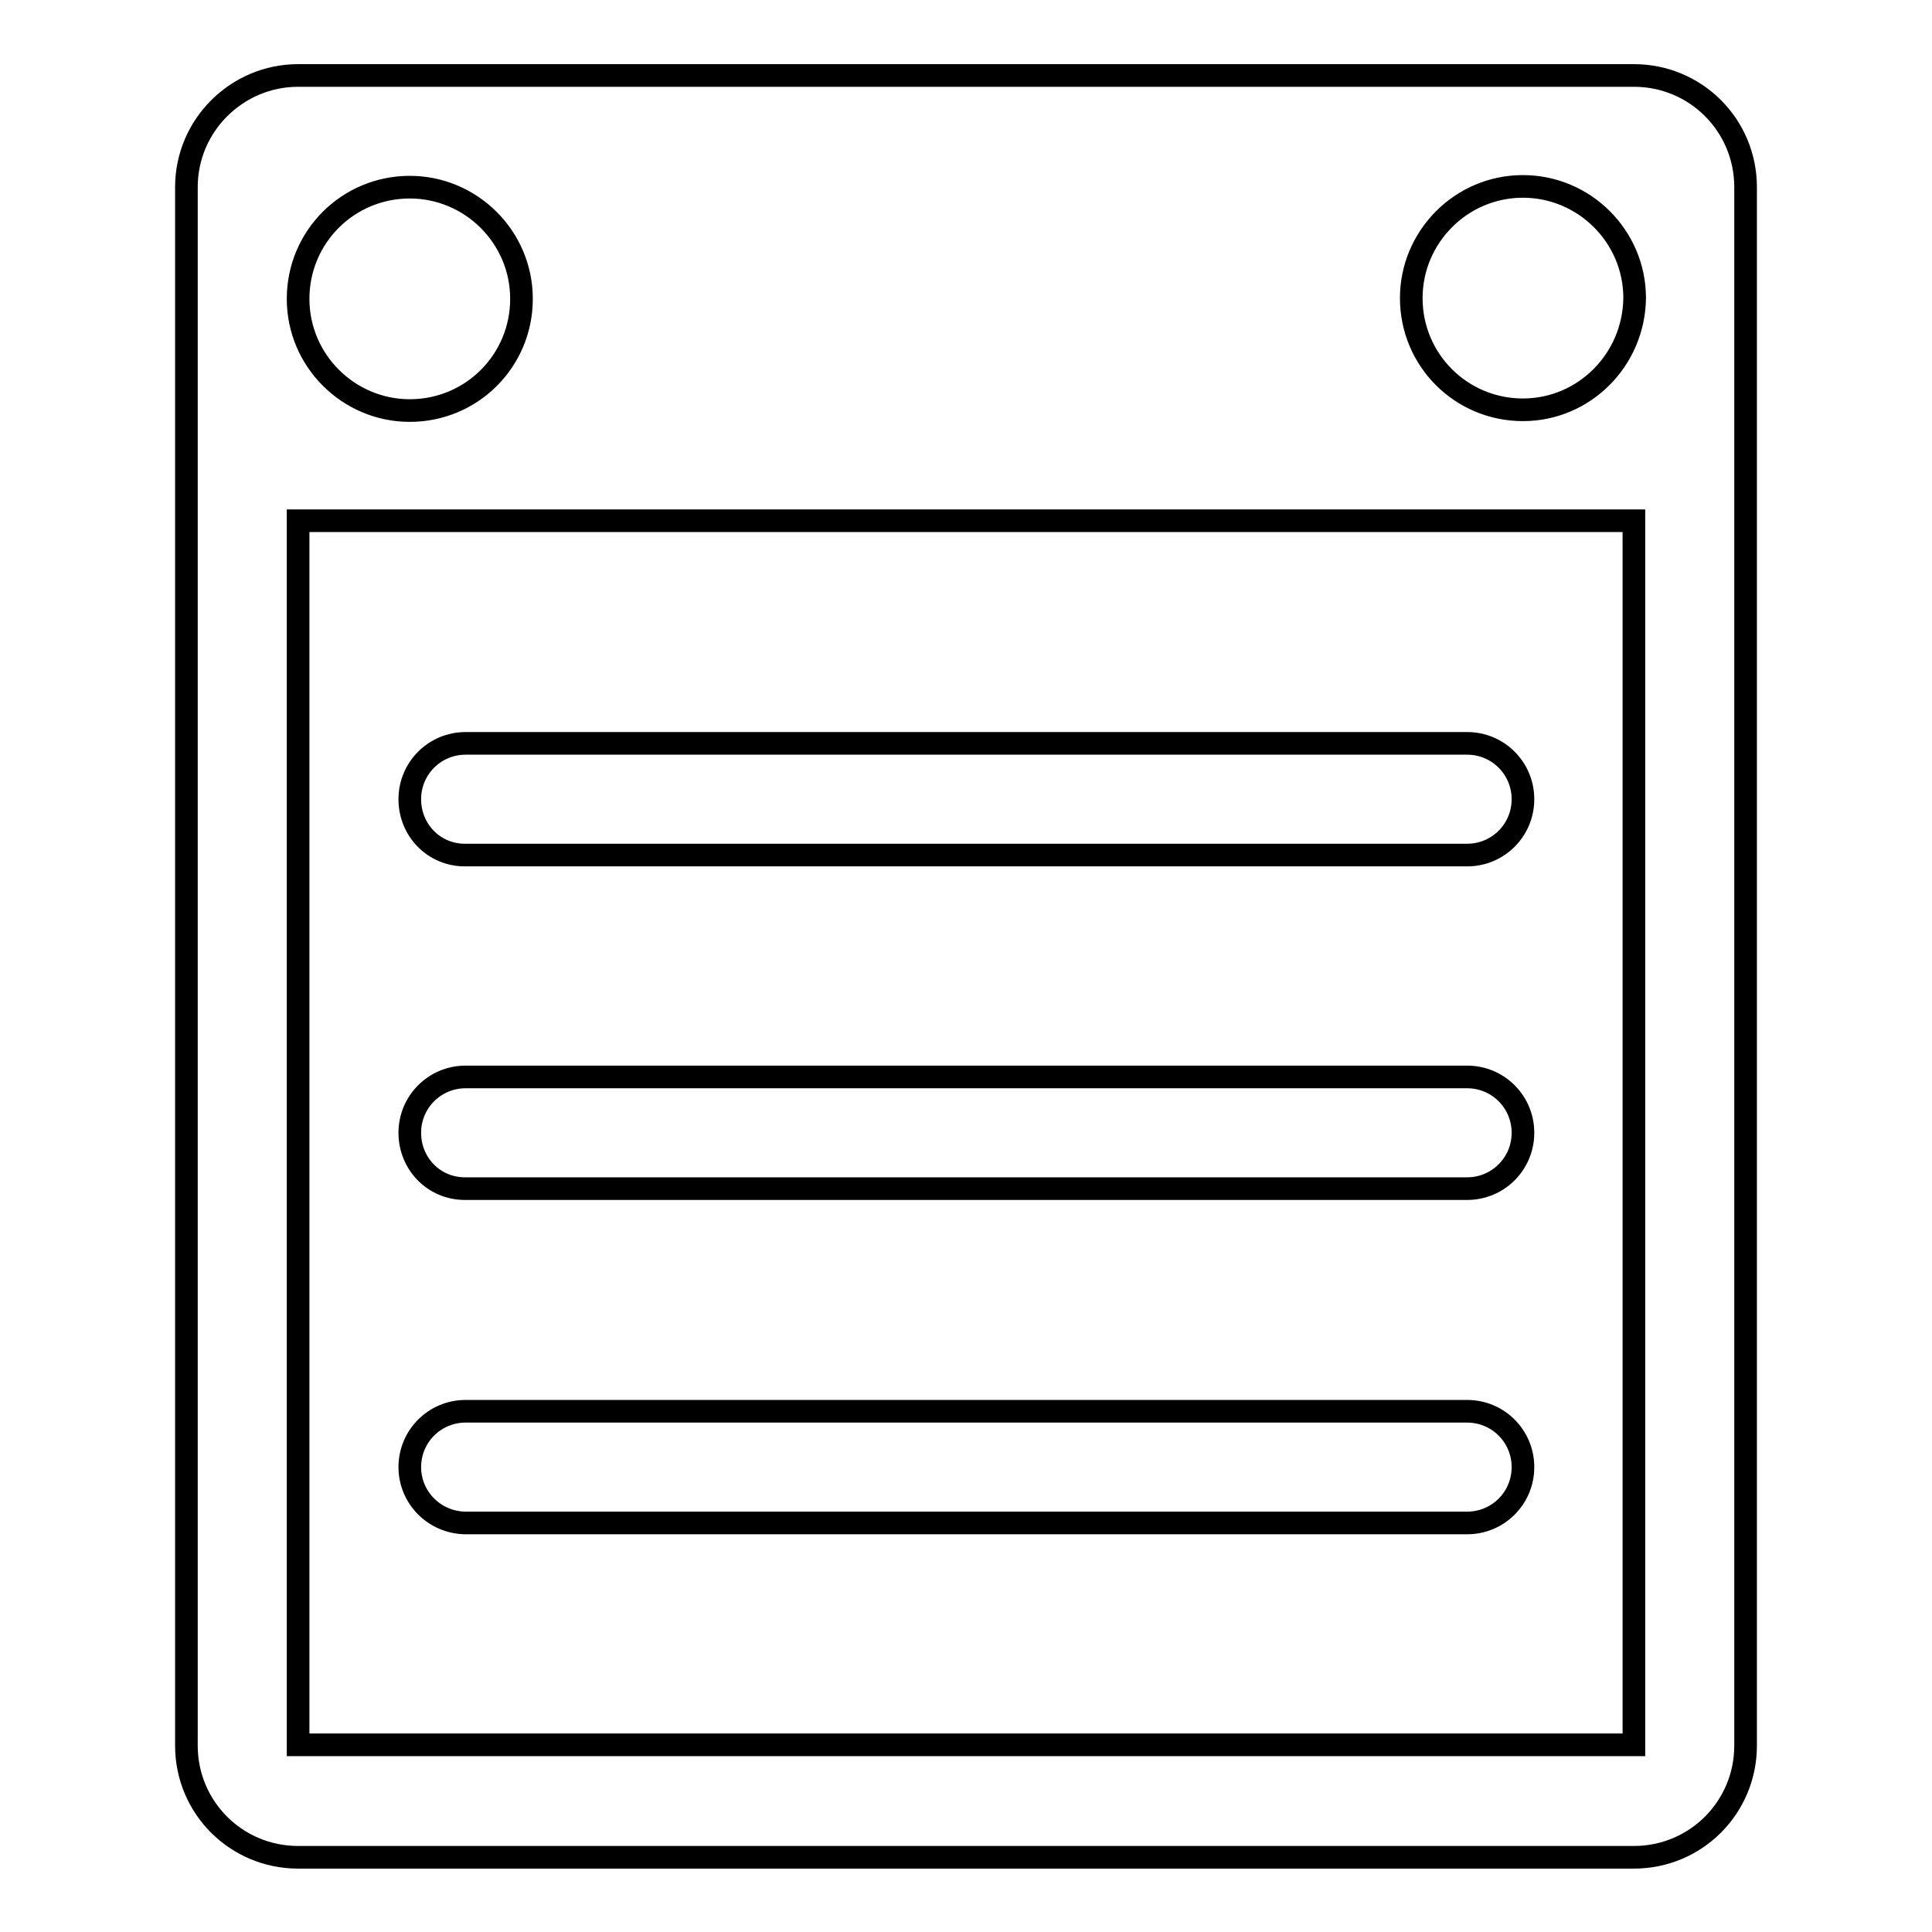 <?xml version="1.0" encoding="utf-8"?>
<!-- Svg Vector Icons : http://www.onlinewebfonts.com/icon -->
<!DOCTYPE svg PUBLIC "-//W3C//DTD SVG 1.1//EN" "http://www.w3.org/Graphics/SVG/1.1/DTD/svg11.dtd">
<svg version="1.1" xmlns="http://www.w3.org/2000/svg" xmlns:xlink="http://www.w3.org/1999/xlink" x="0px" y="0px" viewBox="0 0 256 256" enable-background="new 0 0 256 256" xml:space="preserve">
<g><g><path stroke-width="3" fill-opacity="0" stroke="#000000"  d="M54.3,194.4c0-4.1,3.3-7.4,7.4-7.4h132.7c4.1,0,7.4,3.3,7.4,7.4c0,4.1-3.3,7.4-7.4,7.4H61.6C57.5,201.7,54.3,198.4,54.3,194.4L54.3,194.4z M54.3,150.1c0-4.1,3.3-7.4,7.4-7.4h132.7c4.1,0,7.4,3.3,7.4,7.4c0,4.1-3.3,7.4-7.4,7.4H61.6C57.5,157.5,54.3,154.2,54.3,150.1L54.3,150.1z M54.3,105.9c0-4.1,3.3-7.4,7.4-7.4h132.7c4.1,0,7.4,3.3,7.4,7.4c0,4.1-3.3,7.4-7.4,7.4H61.6C57.5,113.3,54.3,110,54.3,105.9L54.3,105.9z M201.8,54.3c-8.2,0-14.8-6.6-14.8-14.8c0-8.1,6.6-14.8,14.8-14.8c8.1,0,14.8,6.6,14.8,14.8C216.5,47.7,209.9,54.3,201.8,54.3L201.8,54.3z M216.5,231.2V69h-177v162.2H216.5L216.5,231.2z M54.3,24.8c8.1,0,14.8,6.6,14.8,14.8c0,8.2-6.6,14.8-14.8,14.8c-8.1,0-14.8-6.6-14.8-14.8C39.5,31.4,46.1,24.8,54.3,24.8L54.3,24.8z M216.5,10h-177c-8.1,0-14.8,6.6-14.8,14.8v206.5c0,8.2,6.6,14.8,14.8,14.8h177c8.2,0,14.8-6.6,14.8-14.8V24.8C231.3,16.6,224.7,10,216.5,10z"/></g></g>
</svg>